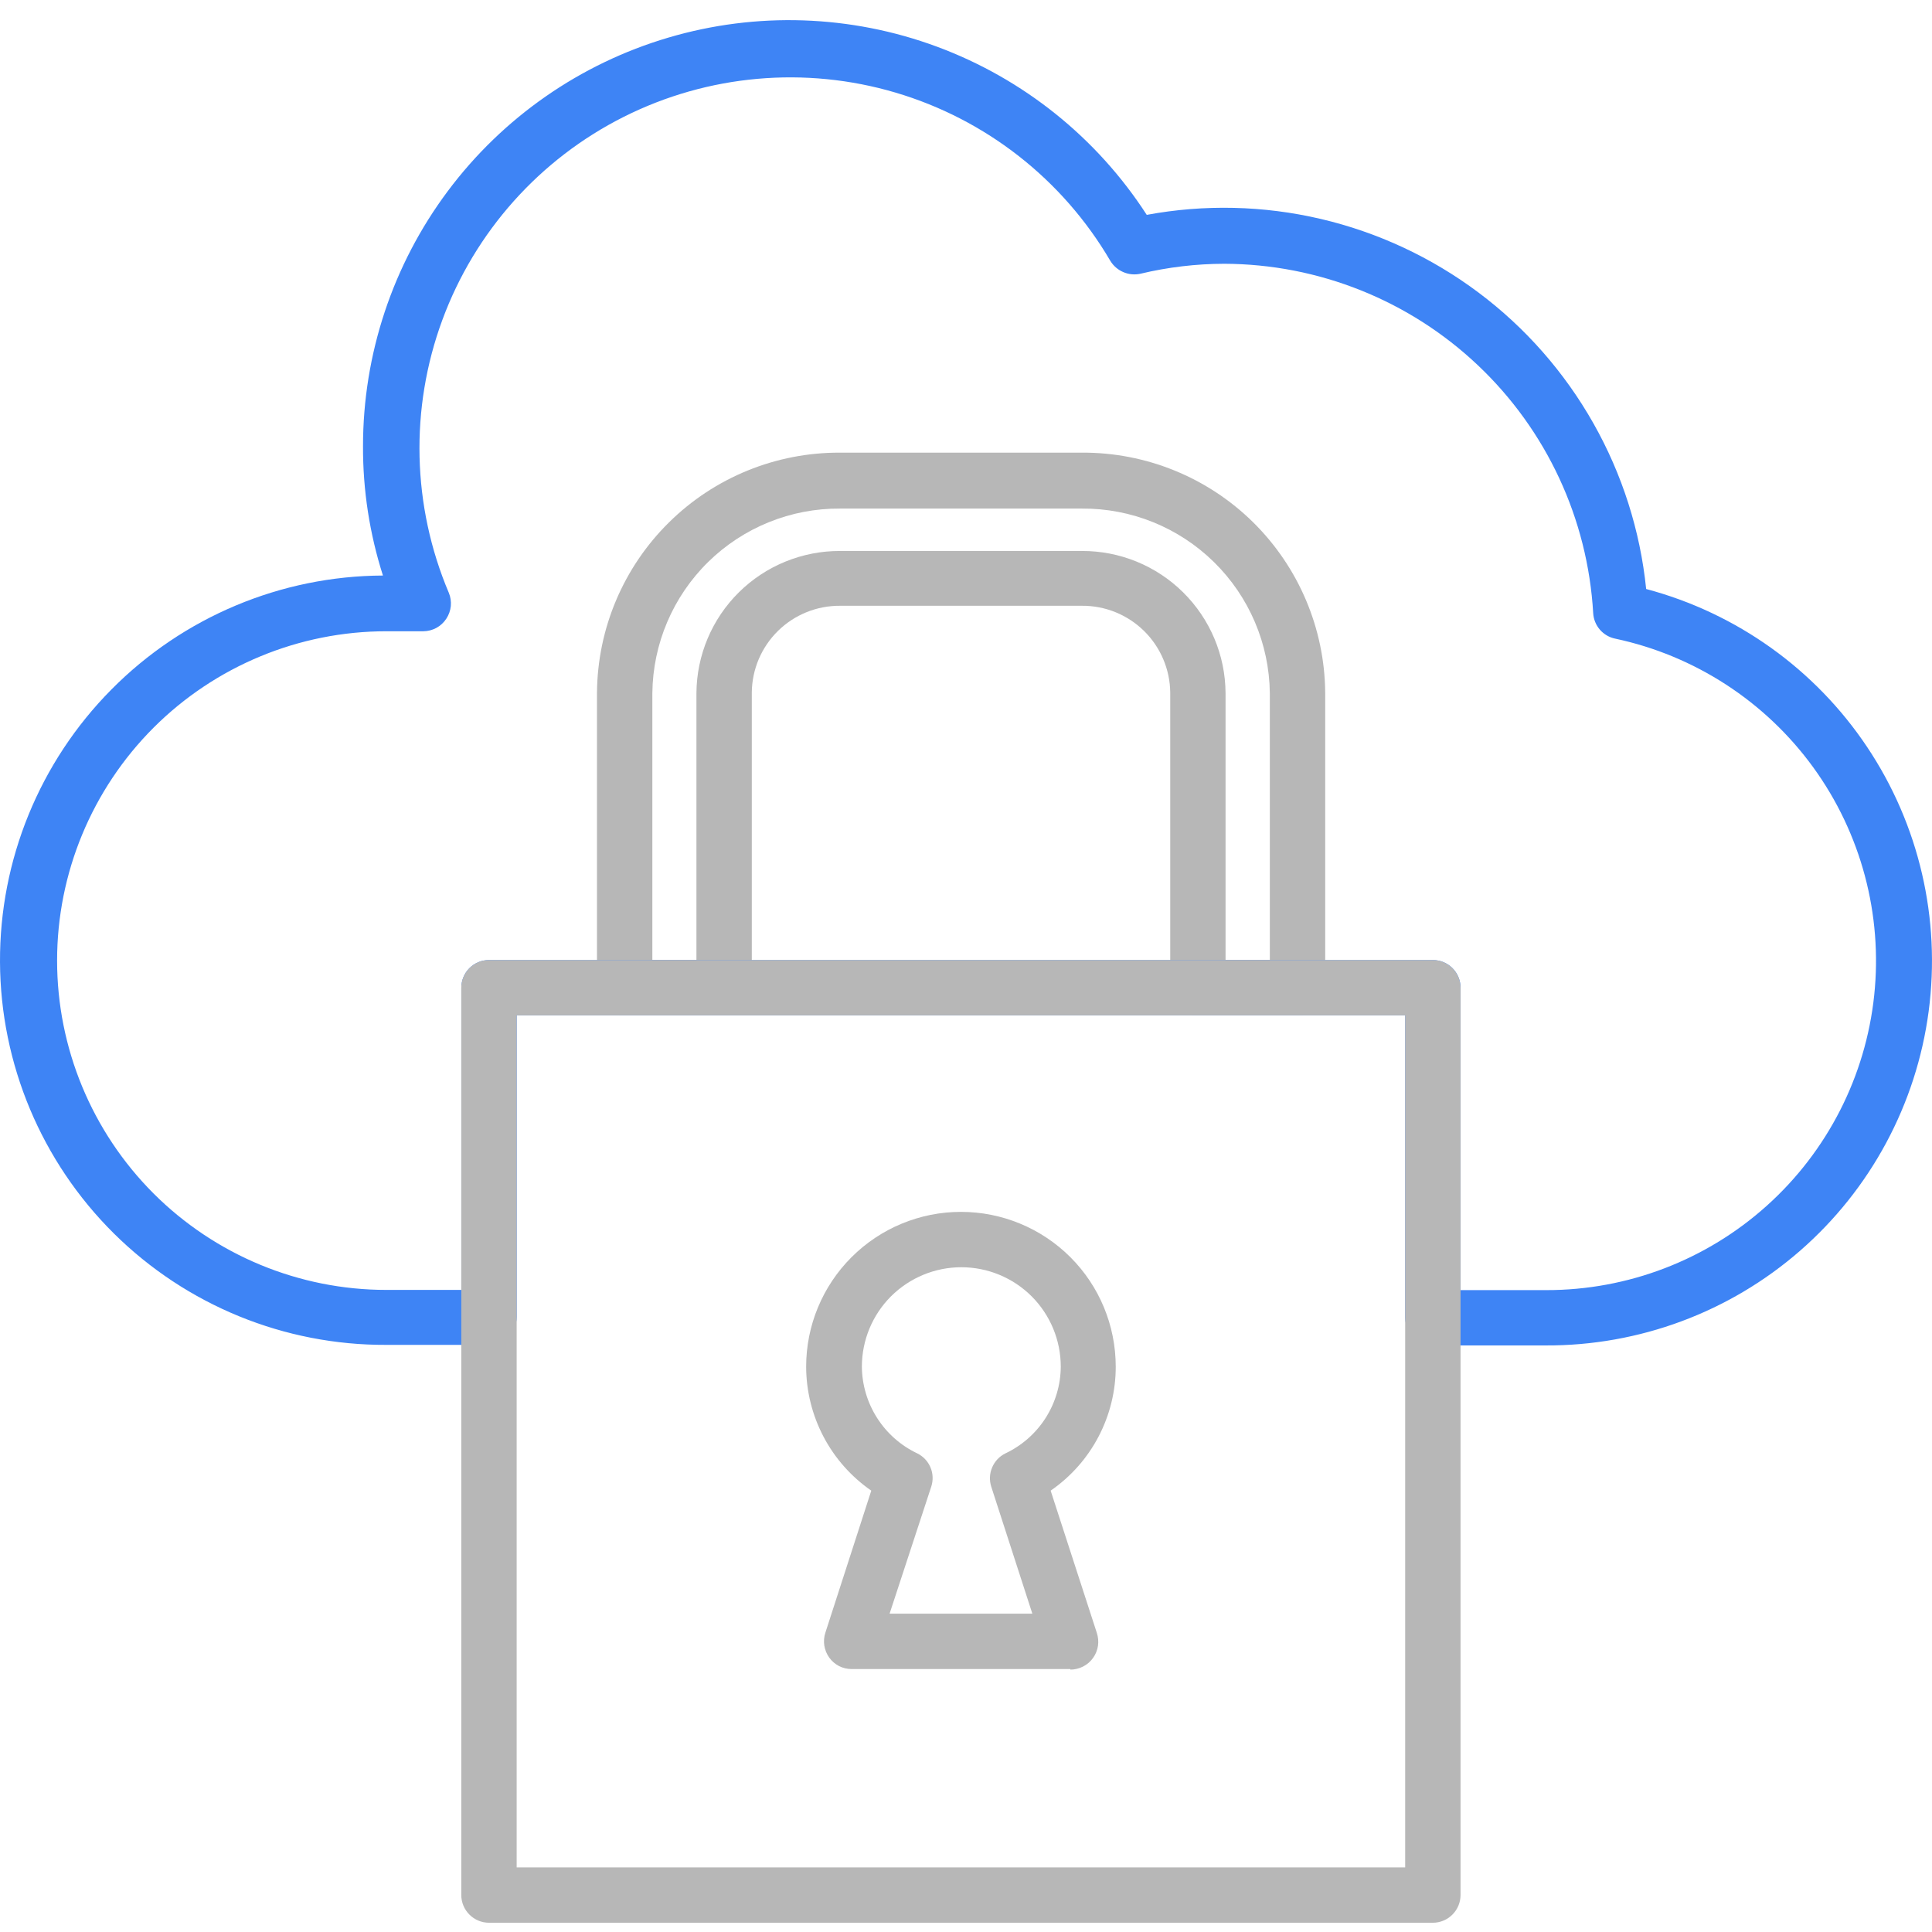 <svg width="38" height="38" viewBox="0 0 38 38" fill="none" xmlns="http://www.w3.org/2000/svg">
<path d="M21.053 32.828H16.749C16.663 32.828 16.579 32.808 16.502 32.769C16.426 32.729 16.36 32.673 16.31 32.603C16.26 32.533 16.227 32.452 16.213 32.367C16.2 32.282 16.207 32.195 16.234 32.113L17.137 29.319C16.743 29.046 16.42 28.682 16.197 28.257C15.974 27.832 15.857 27.36 15.856 26.881C15.856 26.073 16.177 25.299 16.748 24.728C17.319 24.157 18.093 23.836 18.901 23.836C19.708 23.836 20.483 24.157 21.054 24.728C21.625 25.299 21.945 26.073 21.945 26.881C21.946 27.36 21.829 27.833 21.606 28.258C21.383 28.683 21.06 29.047 20.665 29.319L21.572 32.113C21.6 32.196 21.608 32.284 21.596 32.37C21.583 32.457 21.55 32.539 21.499 32.61C21.448 32.681 21.381 32.739 21.304 32.778C21.226 32.818 21.14 32.839 21.053 32.839V32.828ZM17.497 31.739H20.305L19.496 29.239C19.457 29.115 19.463 28.981 19.515 28.861C19.566 28.741 19.658 28.643 19.776 28.586C20.099 28.433 20.373 28.192 20.566 27.89C20.758 27.588 20.862 27.238 20.864 26.881C20.864 26.362 20.658 25.864 20.291 25.497C19.924 25.131 19.427 24.925 18.908 24.925C18.39 24.925 17.892 25.131 17.525 25.497C17.158 25.864 16.952 26.362 16.952 26.881C16.955 27.238 17.059 27.588 17.252 27.89C17.444 28.191 17.718 28.433 18.041 28.586C18.158 28.643 18.25 28.741 18.301 28.861C18.352 28.981 18.357 29.115 18.317 29.239L17.497 31.739Z" fill="#B7B7B7"/>
<path d="M25.521 19.971H23.561C23.417 19.971 23.278 19.914 23.176 19.812C23.074 19.709 23.017 19.571 23.017 19.427V13.621C23.012 13.164 22.826 12.728 22.5 12.408C22.174 12.089 21.735 11.911 21.279 11.915H16.525C16.068 11.911 15.629 12.089 15.303 12.408C14.977 12.728 14.791 13.164 14.787 13.621V19.427C14.787 19.571 14.729 19.709 14.627 19.812C14.525 19.914 14.387 19.971 14.242 19.971H12.287C12.142 19.971 12.004 19.914 11.902 19.812C11.8 19.709 11.742 19.571 11.742 19.427V13.621C11.753 12.361 12.262 11.158 13.159 10.274C14.055 9.389 15.266 8.897 16.525 8.903H21.279C22.538 8.896 23.75 9.388 24.647 10.272C25.544 11.157 26.054 12.361 26.065 13.621V19.427C26.065 19.498 26.051 19.569 26.023 19.635C25.996 19.701 25.956 19.761 25.905 19.812C25.855 19.862 25.795 19.902 25.729 19.93C25.663 19.957 25.592 19.971 25.521 19.971ZM24.105 18.882H24.976V13.632C24.965 12.661 24.569 11.734 23.876 11.054C23.183 10.374 22.249 9.996 21.279 10.003H16.525C15.554 9.996 14.621 10.374 13.928 11.054C13.236 11.734 12.841 12.661 12.831 13.632V18.882H13.698V13.632C13.703 12.886 14.003 12.174 14.533 11.65C15.063 11.126 15.78 10.834 16.525 10.837H21.279C22.024 10.834 22.74 11.126 23.27 11.65C23.8 12.174 24.101 12.886 24.105 13.632V18.882Z" fill="#B7B7B7"/>
<path d="M30.415 26.463H28.183C28.038 26.463 27.9 26.406 27.798 26.304C27.696 26.202 27.639 26.063 27.639 25.919V19.971H10.162V25.908C10.162 26.052 10.105 26.191 10.003 26.293C9.901 26.395 9.762 26.452 9.618 26.452H7.601C5.594 26.461 3.666 25.673 2.24 24.261C0.815 22.848 0.009 20.927 7.86472e-05 18.921C-0.009 16.914 0.779 14.986 2.192 13.561C3.604 12.135 5.525 11.329 7.532 11.32C7.27 10.499 7.137 9.642 7.14 8.78C7.139 6.971 7.723 5.211 8.805 3.762C9.888 2.312 11.41 1.252 13.145 0.74C14.879 0.227 16.733 0.29 18.429 0.918C20.125 1.547 21.573 2.707 22.555 4.226C23.689 4.016 24.854 4.043 25.977 4.306C27.1 4.569 28.156 5.062 29.079 5.753C30.002 6.444 30.771 7.32 31.339 8.324C31.907 9.327 32.261 10.438 32.378 11.585C34.156 12.058 35.701 13.162 36.723 14.691C37.746 16.221 38.176 18.07 37.934 19.894C37.692 21.718 36.793 23.391 35.406 24.6C34.02 25.809 32.24 26.471 30.4 26.463H30.415ZM28.727 25.375H30.415C32.016 25.376 33.561 24.785 34.752 23.714C35.943 22.644 36.695 21.17 36.863 19.578C37.031 17.985 36.604 16.387 35.663 15.091C34.722 13.796 33.334 12.894 31.768 12.561C31.651 12.537 31.546 12.475 31.467 12.384C31.389 12.293 31.343 12.18 31.336 12.06C31.229 10.206 30.419 8.463 29.07 7.186C27.721 5.908 25.936 5.194 24.079 5.188C23.524 5.189 22.971 5.255 22.431 5.384C22.318 5.409 22.199 5.398 22.092 5.351C21.985 5.305 21.895 5.226 21.836 5.126C20.899 3.528 19.389 2.346 17.613 1.821C15.837 1.296 13.927 1.466 12.271 2.297C10.616 3.128 9.339 4.558 8.699 6.297C8.059 8.035 8.105 9.952 8.827 11.658C8.862 11.741 8.875 11.831 8.867 11.92C8.858 12.009 8.828 12.095 8.778 12.17C8.729 12.245 8.662 12.307 8.583 12.35C8.504 12.393 8.416 12.415 8.326 12.416H7.601C5.883 12.416 4.235 13.099 3.02 14.313C1.806 15.528 1.123 17.176 1.123 18.893C1.123 20.611 1.806 22.259 3.02 23.474C4.235 24.688 5.883 25.371 7.601 25.371H9.074V19.427C9.074 19.283 9.131 19.144 9.233 19.042C9.335 18.94 9.474 18.883 9.618 18.883H28.183C28.327 18.883 28.466 18.94 28.568 19.042C28.67 19.144 28.727 19.283 28.727 19.427V25.375Z" fill="#3E84F5"/>
<path d="M28.182 37.818H9.618C9.473 37.818 9.335 37.76 9.233 37.658C9.131 37.556 9.073 37.418 9.073 37.273V19.427C9.073 19.283 9.131 19.144 9.233 19.042C9.335 18.94 9.473 18.883 9.618 18.883H28.182C28.327 18.883 28.465 18.94 28.567 19.042C28.669 19.144 28.727 19.283 28.727 19.427V37.273C28.727 37.418 28.669 37.556 28.567 37.658C28.465 37.76 28.327 37.818 28.182 37.818ZM10.162 36.729H27.638V19.971H10.162V36.729Z" fill="#B7B7B7"/>
</svg>

